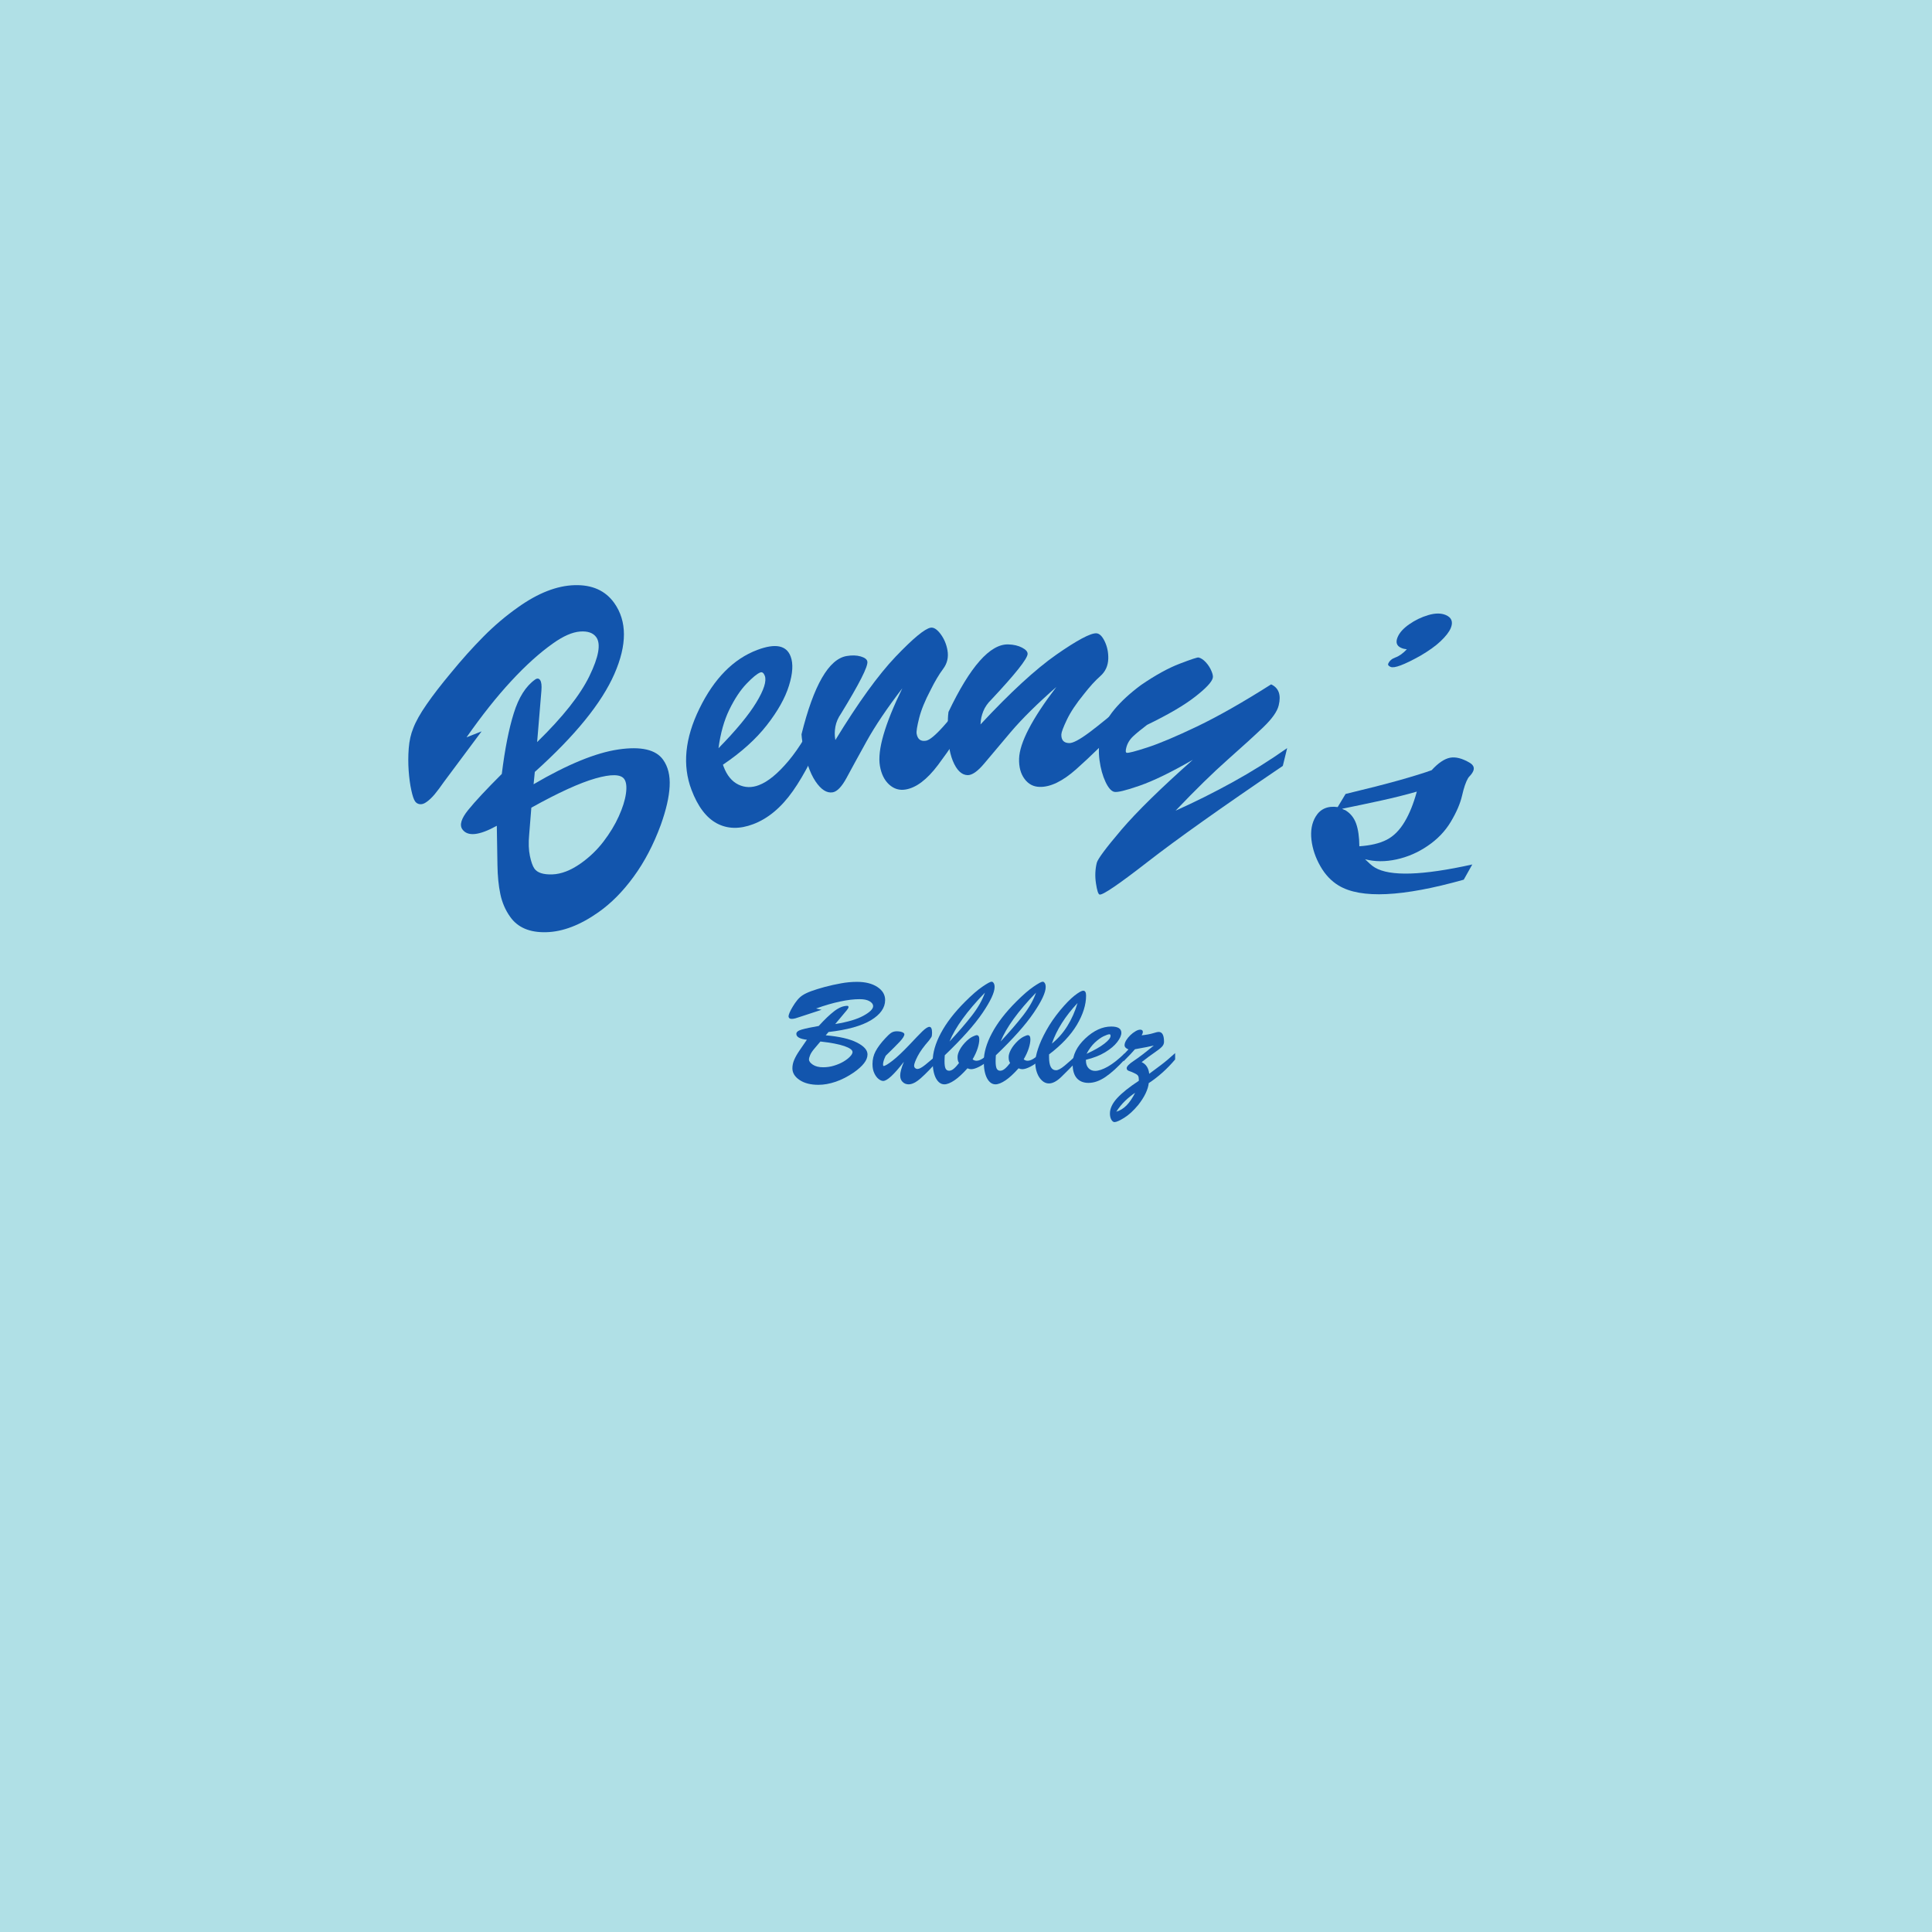 <svg xmlns="http://www.w3.org/2000/svg" xmlns:xlink="http://www.w3.org/1999/xlink" width="500" zoomAndPan="magnify" viewBox="0 0 375 375" height="500" preserveAspectRatio="xMidYMid meet" version="1.2"><defs/><g id="7a3708aacb"><rect x="0" width="375" y="0" height="375" style="fill:#ffffff;fill-opacity:1;stroke:none;"/><rect x="0" width="375" y="0" height="375" style="fill:#b0e0e6;fill-opacity:1;stroke:none;"/><g style="fill:#1255ad;fill-opacity:1;"><g transform="translate(95.305, 188.987)"><path style="stroke:none" d="M 7.828 -32.219 L 7.406 -26.969 C 7.258 -25.375 7.305 -24.004 7.547 -22.859 C 7.785 -21.711 8.078 -20.891 8.422 -20.391 C 8.992 -19.586 10.148 -19.211 11.891 -19.266 C 13.641 -19.328 15.484 -20.039 17.422 -21.406 C 19.129 -22.613 20.602 -24.031 21.844 -25.656 C 23.082 -27.281 24.066 -28.906 24.797 -30.531 C 25.535 -32.156 26 -33.625 26.188 -34.938 C 26.375 -36.25 26.266 -37.195 25.859 -37.781 C 25.18 -38.727 23.312 -38.766 20.25 -37.891 C 17.195 -37.016 13.055 -35.125 7.828 -32.219 Z M 8.266 -36.766 C 14.836 -40.617 20.32 -42.867 24.719 -43.516 C 29.113 -44.16 32.008 -43.492 33.406 -41.516 C 34.363 -40.172 34.785 -38.453 34.672 -36.359 C 34.566 -34.273 33.992 -31.781 32.953 -28.875 C 31.547 -25.051 29.797 -21.707 27.703 -18.844 C 25.617 -15.977 23.344 -13.676 20.875 -11.938 C 17.32 -9.426 13.938 -8.129 10.719 -8.047 C 7.508 -7.961 5.176 -8.957 3.719 -11.031 C 2.789 -12.332 2.156 -13.801 1.812 -15.438 C 1.469 -17.07 1.281 -18.957 1.25 -21.094 L 1.125 -28.703 C -2.312 -26.805 -4.539 -26.578 -5.562 -28.016 C -6.156 -28.859 -5.773 -30.113 -4.422 -31.781 C -3.078 -33.445 -0.906 -35.773 2.094 -38.766 C 2.688 -43.566 3.461 -47.5 4.422 -50.562 C 5.379 -53.633 6.754 -55.805 8.547 -57.078 C 8.953 -57.367 9.281 -57.336 9.531 -56.984 C 9.781 -56.629 9.863 -55.941 9.781 -54.922 L 8.953 -44.953 C 13.93 -49.805 17.316 -54.082 19.109 -57.781 C 20.91 -61.488 21.352 -63.992 20.438 -65.297 C 19.832 -66.148 18.781 -66.52 17.281 -66.406 C 15.781 -66.289 14.039 -65.531 12.062 -64.125 C 9.457 -62.289 6.75 -59.852 3.938 -56.812 C 1.125 -53.781 -1.77 -50.133 -4.75 -45.875 L -1.828 -47.031 L -9.141 -37.219 C -9.805 -36.258 -10.41 -35.453 -10.953 -34.797 C -11.504 -34.148 -12.031 -33.656 -12.531 -33.312 C -12.977 -32.988 -13.398 -32.848 -13.797 -32.891 C -14.203 -32.941 -14.516 -33.125 -14.734 -33.438 C -14.992 -33.801 -15.238 -34.523 -15.469 -35.609 C -15.707 -36.691 -15.879 -37.953 -15.984 -39.391 C -16.086 -40.836 -16.082 -42.289 -15.969 -43.75 C -15.852 -45.207 -15.562 -46.504 -15.094 -47.641 C -14.602 -48.941 -13.738 -50.484 -12.5 -52.266 C -11.27 -54.047 -9.707 -56.07 -7.812 -58.344 C -5.676 -60.957 -3.555 -63.32 -1.453 -65.438 C 0.648 -67.562 2.895 -69.461 5.281 -71.141 C 9.133 -73.879 12.773 -75.301 16.203 -75.406 C 19.641 -75.508 22.219 -74.348 23.938 -71.922 C 26.414 -68.41 26.422 -63.832 23.953 -58.188 C 21.484 -52.539 16.332 -46.195 8.5 -39.156 Z M 8.266 -36.766 "/></g></g><g style="fill:#1255ad;fill-opacity:1;"><g transform="translate(132.539, 163.805)"><path style="stroke:none" d="M 6.922 -18.578 C 10.316 -22.035 12.758 -24.988 14.25 -27.438 C 15.738 -29.883 16.289 -31.617 15.906 -32.641 C 15.688 -33.203 15.395 -33.414 15.031 -33.281 C 14.426 -33.051 13.531 -32.316 12.344 -31.078 C 11.164 -29.848 10.062 -28.18 9.031 -26.078 C 8.008 -23.984 7.305 -21.484 6.922 -18.578 Z M 7.781 -15.375 C 7.801 -15.312 7.82 -15.254 7.844 -15.203 C 7.863 -15.16 7.891 -15.086 7.922 -14.984 C 8.566 -13.285 9.52 -12.129 10.781 -11.516 C 12.039 -10.91 13.363 -10.875 14.75 -11.406 C 16.5 -12.062 18.422 -13.633 20.516 -16.125 C 22.609 -18.625 24.676 -22.051 26.719 -26.406 L 27.938 -23.156 C 25.812 -17.77 23.617 -13.473 21.359 -10.266 C 19.098 -7.055 16.523 -4.91 13.641 -3.828 C 11.016 -2.836 8.672 -2.891 6.609 -3.984 C 4.547 -5.086 2.898 -7.266 1.672 -10.516 C -0.117 -15.254 0.395 -20.504 3.219 -26.266 C 6.07 -32.109 9.816 -35.906 14.453 -37.656 C 17.953 -38.977 20.109 -38.555 20.922 -36.391 C 21.453 -34.992 21.344 -33.098 20.594 -30.703 C 19.852 -28.316 18.422 -25.766 16.297 -23.047 C 14.18 -20.336 11.344 -17.781 7.781 -15.375 Z M 7.781 -15.375 "/></g></g><g style="fill:#1255ad;fill-opacity:1;"><g transform="translate(154.167, 155.163)"><path style="stroke:none" d="M 1.406 -12.641 C 3.77 -22.16 6.688 -27.223 10.156 -27.828 C 11.195 -28.004 12.109 -27.977 12.891 -27.75 C 13.68 -27.52 14.113 -27.188 14.188 -26.75 C 14.344 -25.832 12.641 -22.469 9.078 -16.656 C 8.504 -15.832 8.141 -14.988 7.984 -14.125 C 7.828 -13.258 7.816 -12.445 7.953 -11.688 C 7.953 -11.688 7.953 -11.672 7.953 -11.641 C 7.961 -11.609 7.973 -11.57 7.984 -11.531 C 12.41 -18.781 16.312 -24.176 19.688 -27.719 C 23.07 -31.258 25.332 -33.129 26.469 -33.328 C 27.062 -33.43 27.703 -33.023 28.391 -32.109 C 29.078 -31.191 29.523 -30.141 29.734 -28.953 C 29.973 -27.598 29.691 -26.391 28.891 -25.328 C 28.098 -24.266 27.289 -22.906 26.469 -21.25 C 25.375 -19.176 24.629 -17.348 24.234 -15.766 C 23.836 -14.18 23.676 -13.176 23.75 -12.75 C 23.938 -11.664 24.547 -11.211 25.578 -11.391 C 26.273 -11.516 27.406 -12.453 28.969 -14.203 C 30.539 -15.953 32.609 -18.473 35.172 -21.766 L 35.781 -18.281 C 32.656 -13.383 30.031 -9.52 27.906 -6.688 C 25.781 -3.863 23.688 -2.273 21.625 -1.922 C 20.426 -1.711 19.359 -2.031 18.422 -2.875 C 17.492 -3.719 16.895 -4.926 16.625 -6.5 C 16.102 -9.531 17.551 -14.551 20.969 -21.562 C 18.008 -17.695 15.695 -14.266 14.031 -11.266 C 12.375 -8.273 11.082 -5.914 10.156 -4.188 C 9.227 -2.469 8.332 -1.531 7.469 -1.375 C 6.32 -1.176 5.203 -1.891 4.109 -3.516 C 3.023 -5.148 2.219 -7.508 1.688 -10.594 C 1.656 -10.758 1.609 -11.016 1.547 -11.359 C 1.484 -11.711 1.438 -12.141 1.406 -12.641 Z M 1.406 -12.641 "/></g></g><g style="fill:#1255ad;fill-opacity:1;"><g transform="translate(180.209, 150.313)"><path style="stroke:none" d="M 3.891 -12.125 C 8.109 -20.969 11.977 -25.336 15.5 -25.234 C 16.551 -25.203 17.441 -24.992 18.172 -24.609 C 18.898 -24.234 19.258 -23.828 19.25 -23.391 C 19.219 -22.453 16.875 -19.5 12.219 -14.531 C 11.488 -13.82 10.961 -13.062 10.641 -12.25 C 10.316 -11.438 10.145 -10.645 10.125 -9.875 C 10.125 -9.875 10.117 -9.859 10.109 -9.828 C 10.109 -9.797 10.109 -9.754 10.109 -9.703 C 15.898 -15.922 20.801 -20.43 24.812 -23.234 C 28.832 -26.035 31.422 -27.422 32.578 -27.391 C 33.18 -27.367 33.727 -26.844 34.219 -25.812 C 34.707 -24.781 34.938 -23.66 34.906 -22.453 C 34.863 -21.078 34.348 -19.953 33.359 -19.078 C 32.367 -18.203 31.305 -17.035 30.172 -15.578 C 28.68 -13.754 27.582 -12.102 26.875 -10.625 C 26.176 -9.156 25.816 -8.203 25.797 -7.766 C 25.766 -6.66 26.273 -6.098 27.328 -6.078 C 28.035 -6.055 29.332 -6.742 31.219 -8.141 C 33.102 -9.547 35.629 -11.613 38.797 -14.344 L 38.703 -10.797 C 34.672 -6.617 31.328 -3.352 28.672 -1 C 26.023 1.344 23.656 2.484 21.562 2.422 C 20.352 2.391 19.379 1.867 18.641 0.859 C 17.898 -0.148 17.551 -1.453 17.594 -3.047 C 17.688 -6.129 20.098 -10.77 24.828 -16.969 C 21.16 -13.758 18.219 -10.852 16 -8.25 C 13.789 -5.645 12.055 -3.586 10.797 -2.078 C 9.535 -0.578 8.469 0.16 7.594 0.141 C 6.438 0.109 5.484 -0.812 4.734 -2.625 C 3.992 -4.445 3.672 -6.926 3.766 -10.062 C 3.766 -10.227 3.77 -10.488 3.781 -10.844 C 3.789 -11.195 3.828 -11.625 3.891 -12.125 Z M 3.891 -12.125 "/></g></g><g style="fill:#1255ad;fill-opacity:1;"><g transform="translate(206.57, 150.554)"><path style="stroke:none" d="M 24.953 -3.078 C 20.742 -0.648 17.297 1.023 14.609 1.953 C 11.922 2.891 10.281 3.285 9.688 3.141 C 9.102 2.992 8.539 2.344 8 1.188 C 7.457 0.031 7.07 -1.363 6.844 -3 C 6.625 -4.645 6.703 -6.242 7.078 -7.797 C 7.516 -9.555 8.395 -11.234 9.719 -12.828 C 11.051 -14.43 12.781 -16.02 14.906 -17.594 C 17.695 -19.508 20.203 -20.891 22.422 -21.734 C 24.641 -22.586 25.859 -22.988 26.078 -22.938 C 26.547 -22.82 27.016 -22.508 27.484 -22 C 27.953 -21.488 28.312 -20.93 28.562 -20.328 C 28.82 -19.734 28.91 -19.273 28.828 -18.953 C 28.629 -18.148 27.477 -16.93 25.375 -15.297 C 23.281 -13.66 20.18 -11.848 16.078 -9.859 C 14.973 -9.023 14.07 -8.285 13.375 -7.641 C 12.688 -6.992 12.238 -6.242 12.031 -5.391 C 11.883 -4.805 11.914 -4.488 12.125 -4.438 C 12.445 -4.363 13.773 -4.707 16.109 -5.469 C 18.453 -6.227 21.676 -7.586 25.781 -9.547 C 29.883 -11.516 34.676 -14.238 40.156 -17.719 C 41.633 -17.031 42.125 -15.672 41.625 -13.641 C 41.344 -12.461 40.352 -11.055 38.656 -9.422 C 36.957 -7.797 34.664 -5.707 31.781 -3.156 C 28.895 -0.602 25.504 2.711 21.609 6.797 C 25.367 5.109 29.062 3.266 32.688 1.266 C 36.32 -0.734 39.848 -2.938 43.266 -5.344 L 42.422 -1.891 C 30.555 6.148 21.812 12.359 16.188 16.734 C 10.562 21.109 7.453 23.223 6.859 23.078 C 6.598 23.016 6.363 22.289 6.156 20.906 C 5.945 19.531 6 18.203 6.312 16.922 C 6.5 16.172 8.098 14.023 11.109 10.484 C 14.129 6.953 18.742 2.43 24.953 -3.078 Z M 24.953 -3.078 "/></g></g><g style="fill:#1255ad;fill-opacity:1;"><g transform="translate(235.678, 158.183)"><path style="stroke:none" d="M 37.391 -32.156 C 37.16 -32.188 36.973 -32.219 36.828 -32.25 C 36.68 -32.281 36.508 -32.336 36.312 -32.422 C 35.406 -32.805 35.172 -33.508 35.609 -34.531 C 35.973 -35.395 36.723 -36.223 37.859 -37.016 C 39.004 -37.816 40.238 -38.41 41.562 -38.797 C 42.895 -39.191 44.02 -39.195 44.938 -38.812 C 46.094 -38.32 46.414 -37.469 45.906 -36.25 C 45.582 -35.5 44.926 -34.656 43.938 -33.719 C 42.957 -32.789 41.633 -31.844 39.969 -30.875 C 36.863 -29.145 34.957 -28.43 34.25 -28.734 C 33.832 -28.91 33.676 -29.125 33.781 -29.375 C 34.02 -29.926 34.488 -30.328 35.188 -30.578 C 35.895 -30.828 36.629 -31.352 37.391 -32.156 Z M 37.391 -32.156 "/></g></g><g style="fill:#1255ad;fill-opacity:1;"><g transform="translate(247.253, 162.418)"><path style="stroke:none" d="M 13.25 -5.438 C 13.344 -5.375 13.457 -5.316 13.594 -5.266 C 13.727 -5.223 13.82 -5.188 13.875 -5.156 C 14.863 -4.562 15.562 -3.695 15.969 -2.562 C 16.375 -1.426 16.582 0.039 16.594 1.844 C 18.789 1.695 20.562 1.273 21.906 0.578 C 23.258 -0.117 24.414 -1.273 25.375 -2.891 C 26.312 -4.441 27.102 -6.398 27.75 -8.766 C 25.52 -8.129 23.188 -7.547 20.75 -7.016 C 18.312 -6.484 15.812 -5.957 13.25 -5.438 Z M 38.516 5.375 L 36.859 8.328 C 24.984 11.672 16.898 12.055 12.609 9.484 C 11.148 8.609 9.953 7.344 9.016 5.688 C 8.078 4.039 7.504 2.336 7.297 0.578 C 7.098 -1.172 7.367 -2.664 8.109 -3.906 C 9.016 -5.414 10.441 -6.035 12.391 -5.766 L 13.922 -8.312 C 18.047 -9.301 21.492 -10.18 24.266 -10.953 C 27.035 -11.734 29.156 -12.391 30.625 -12.922 C 31.914 -14.328 33.109 -15.133 34.203 -15.344 C 35.297 -15.551 36.57 -15.223 38.031 -14.359 C 38.844 -13.867 39.02 -13.242 38.562 -12.484 C 38.426 -12.254 38.27 -12.047 38.094 -11.859 C 37.914 -11.68 37.785 -11.523 37.703 -11.391 C 37.273 -10.672 36.883 -9.535 36.531 -7.984 C 36.176 -6.441 35.445 -4.75 34.344 -2.906 C 33.238 -1.062 31.742 0.492 29.859 1.766 C 27.984 3.047 25.969 3.922 23.812 4.391 C 21.656 4.867 19.617 4.859 17.703 4.359 C 18.066 4.691 18.391 4.992 18.672 5.266 C 18.961 5.535 19.273 5.77 19.609 5.969 C 22.535 7.719 28.836 7.52 38.516 5.375 Z M 38.516 5.375 "/></g></g><g style="fill:#1255ad;fill-opacity:1;"><g transform="translate(268.208, 174.933)"><path style="stroke:none" d=""/></g></g><g style="fill:#1255ad;fill-opacity:1;"><g transform="translate(150.523, 209.75)"><path style="stroke:none" d="M 8.719 -7.594 L 7.531 -6.188 C 7.164 -5.758 6.898 -5.359 6.734 -4.984 C 6.578 -4.609 6.5 -4.316 6.5 -4.109 C 6.5 -3.766 6.75 -3.426 7.25 -3.094 C 7.758 -2.758 8.426 -2.594 9.25 -2.594 C 9.977 -2.594 10.68 -2.695 11.359 -2.906 C 12.047 -3.113 12.656 -3.375 13.188 -3.688 C 13.727 -4.008 14.156 -4.336 14.469 -4.672 C 14.789 -5.004 14.953 -5.297 14.953 -5.547 C 14.953 -5.953 14.426 -6.336 13.375 -6.703 C 12.332 -7.066 10.781 -7.363 8.719 -7.594 Z M 9.75 -8.797 C 12.395 -8.566 14.406 -8.102 15.781 -7.406 C 17.164 -6.707 17.859 -5.938 17.859 -5.094 C 17.859 -4.508 17.629 -3.93 17.172 -3.359 C 16.723 -2.785 16.062 -2.191 15.188 -1.578 C 14.008 -0.773 12.836 -0.176 11.672 0.219 C 10.504 0.613 9.395 0.812 8.344 0.812 C 6.82 0.812 5.598 0.5 4.672 -0.125 C 3.742 -0.75 3.281 -1.504 3.281 -2.391 C 3.281 -2.941 3.395 -3.484 3.625 -4.016 C 3.852 -4.555 4.176 -5.133 4.594 -5.75 L 6.094 -7.938 C 4.727 -8.094 4.047 -8.473 4.047 -9.078 C 4.047 -9.441 4.406 -9.723 5.125 -9.922 C 5.844 -10.129 6.93 -10.359 8.391 -10.609 C 9.523 -11.859 10.535 -12.82 11.422 -13.5 C 12.316 -14.176 13.148 -14.516 13.922 -14.516 C 14.086 -14.516 14.172 -14.438 14.172 -14.281 C 14.172 -14.133 14.055 -13.926 13.828 -13.656 L 11.594 -10.984 C 13.988 -11.367 15.812 -11.906 17.062 -12.594 C 18.32 -13.281 18.953 -13.906 18.953 -14.469 C 18.953 -14.82 18.723 -15.133 18.266 -15.406 C 17.816 -15.676 17.172 -15.812 16.328 -15.812 C 15.211 -15.812 13.953 -15.66 12.547 -15.359 C 11.141 -15.066 9.582 -14.613 7.875 -14 L 8.938 -13.75 L 4.891 -12.422 C 4.504 -12.285 4.164 -12.176 3.875 -12.094 C 3.594 -12.02 3.348 -11.984 3.141 -11.984 C 2.941 -11.984 2.789 -12.031 2.688 -12.125 C 2.582 -12.227 2.531 -12.348 2.531 -12.484 C 2.531 -12.629 2.602 -12.879 2.75 -13.234 C 2.906 -13.586 3.113 -13.977 3.375 -14.406 C 3.633 -14.844 3.926 -15.258 4.25 -15.656 C 4.582 -16.051 4.93 -16.363 5.297 -16.594 C 5.691 -16.852 6.242 -17.113 6.953 -17.375 C 7.66 -17.633 8.516 -17.898 9.516 -18.172 C 10.648 -18.473 11.727 -18.711 12.75 -18.891 C 13.77 -19.078 14.789 -19.172 15.812 -19.172 C 17.457 -19.172 18.781 -18.836 19.781 -18.172 C 20.781 -17.516 21.281 -16.672 21.281 -15.641 C 21.281 -14.141 20.359 -12.832 18.516 -11.719 C 16.672 -10.613 13.93 -9.852 10.297 -9.438 Z M 9.75 -8.797 "/></g></g><g style="fill:#1255ad;fill-opacity:1;"><g transform="translate(167.601, 209.75)"><path style="stroke:none" d="M 7.844 -3.656 C 5.926 -1.176 4.586 0.062 3.828 0.062 C 3.555 0.062 3.254 -0.066 2.922 -0.328 C 2.598 -0.586 2.32 -0.961 2.094 -1.453 C 1.863 -1.941 1.75 -2.531 1.75 -3.219 C 1.75 -4.125 1.953 -4.957 2.359 -5.719 C 2.773 -6.488 3.391 -7.312 4.203 -8.188 C 4.641 -8.664 5.008 -9.016 5.312 -9.234 C 5.625 -9.461 6 -9.578 6.438 -9.578 C 6.875 -9.578 7.234 -9.52 7.516 -9.406 C 7.797 -9.289 7.938 -9.156 7.938 -9 C 7.938 -8.676 7.625 -8.18 7 -7.516 C 6.375 -6.859 5.477 -5.961 4.312 -4.828 C 3.969 -4.117 3.797 -3.562 3.797 -3.156 C 3.797 -2.945 3.832 -2.844 3.906 -2.844 C 4.176 -2.844 4.754 -3.188 5.641 -3.875 C 6.535 -4.57 7.656 -5.629 9 -7.047 C 10 -8.117 10.801 -8.953 11.406 -9.547 C 12.02 -10.141 12.484 -10.438 12.797 -10.438 C 13.141 -10.438 13.312 -10.051 13.312 -9.281 C 13.312 -8.863 13.266 -8.582 13.172 -8.438 C 13.086 -8.289 12.941 -8.082 12.734 -7.812 C 11.703 -6.645 10.957 -5.613 10.5 -4.719 C 10.051 -3.832 9.828 -3.227 9.828 -2.906 C 9.828 -2.707 9.895 -2.551 10.031 -2.438 C 10.164 -2.32 10.32 -2.266 10.5 -2.266 C 10.82 -2.266 11.316 -2.531 11.984 -3.062 C 12.66 -3.602 13.551 -4.363 14.656 -5.344 L 14.656 -4.109 C 13.258 -2.535 12.098 -1.336 11.172 -0.516 C 10.254 0.305 9.453 0.719 8.766 0.719 C 8.285 0.719 7.891 0.555 7.578 0.234 C 7.273 -0.078 7.125 -0.488 7.125 -1 C 7.125 -1.289 7.18 -1.656 7.297 -2.094 C 7.41 -2.539 7.594 -3.062 7.844 -3.656 Z M 7.844 -3.656 "/></g></g><g style="fill:#1255ad;fill-opacity:1;"><g transform="translate(179.159, 209.75)"><path style="stroke:none" d="M 8.625 -2.391 C 7.688 -1.336 6.836 -0.555 6.078 -0.047 C 5.316 0.461 4.672 0.719 4.141 0.719 C 3.473 0.719 2.926 0.32 2.5 -0.469 C 2.082 -1.27 1.875 -2.359 1.875 -3.734 C 1.875 -5.398 2.398 -7.223 3.453 -9.203 C 4.504 -11.191 6.078 -13.234 8.172 -15.328 C 9.492 -16.648 10.617 -17.625 11.547 -18.25 C 12.473 -18.883 13.062 -19.203 13.312 -19.203 C 13.469 -19.203 13.602 -19.109 13.719 -18.922 C 13.832 -18.742 13.891 -18.492 13.891 -18.172 C 13.891 -17.117 13.109 -15.441 11.547 -13.141 C 9.984 -10.836 7.539 -8.098 4.219 -4.922 C 4.207 -4.723 4.195 -4.523 4.188 -4.328 C 4.176 -4.129 4.172 -3.941 4.172 -3.766 C 4.172 -3.109 4.238 -2.633 4.375 -2.344 C 4.52 -2.062 4.75 -1.922 5.062 -1.922 C 5.363 -1.922 5.664 -2.051 5.969 -2.312 C 6.281 -2.57 6.617 -2.941 6.984 -3.422 C 6.867 -3.609 6.789 -3.797 6.75 -3.984 C 6.719 -4.18 6.703 -4.383 6.703 -4.594 C 6.703 -5 6.852 -5.484 7.156 -6.047 C 7.469 -6.617 7.926 -7.191 8.531 -7.766 C 8.957 -8.148 9.348 -8.422 9.703 -8.578 C 10.055 -8.742 10.289 -8.828 10.406 -8.828 C 10.75 -8.828 10.922 -8.555 10.922 -8.016 C 10.922 -7.535 10.816 -6.961 10.609 -6.297 C 10.398 -5.629 10.07 -4.91 9.625 -4.141 C 9.844 -3.953 10.094 -3.859 10.375 -3.859 C 10.719 -3.859 11.098 -3.988 11.516 -4.25 C 11.941 -4.52 12.438 -4.895 13 -5.375 L 13.031 -4.219 C 12.258 -3.531 11.551 -3.023 10.906 -2.703 C 10.27 -2.379 9.75 -2.219 9.344 -2.219 C 9.133 -2.219 8.895 -2.273 8.625 -2.391 Z M 5.141 -7.594 C 6.848 -9.426 8.297 -11.102 9.484 -12.625 C 10.672 -14.156 11.516 -15.641 12.016 -17.078 C 8.547 -13.492 6.254 -10.332 5.141 -7.594 Z M 5.141 -7.594 "/></g></g><g style="fill:#1255ad;fill-opacity:1;"><g transform="translate(189.077, 209.75)"><path style="stroke:none" d="M 8.625 -2.391 C 7.688 -1.336 6.836 -0.555 6.078 -0.047 C 5.316 0.461 4.672 0.719 4.141 0.719 C 3.473 0.719 2.926 0.32 2.5 -0.469 C 2.082 -1.27 1.875 -2.359 1.875 -3.734 C 1.875 -5.398 2.398 -7.223 3.453 -9.203 C 4.504 -11.191 6.078 -13.234 8.172 -15.328 C 9.492 -16.648 10.617 -17.625 11.547 -18.25 C 12.473 -18.883 13.062 -19.203 13.312 -19.203 C 13.469 -19.203 13.602 -19.109 13.719 -18.922 C 13.832 -18.742 13.891 -18.492 13.891 -18.172 C 13.891 -17.117 13.109 -15.441 11.547 -13.141 C 9.984 -10.836 7.539 -8.098 4.219 -4.922 C 4.207 -4.723 4.195 -4.523 4.188 -4.328 C 4.176 -4.129 4.172 -3.941 4.172 -3.766 C 4.172 -3.109 4.238 -2.633 4.375 -2.344 C 4.52 -2.062 4.75 -1.922 5.062 -1.922 C 5.363 -1.922 5.664 -2.051 5.969 -2.312 C 6.281 -2.57 6.617 -2.941 6.984 -3.422 C 6.867 -3.609 6.789 -3.797 6.75 -3.984 C 6.719 -4.18 6.703 -4.383 6.703 -4.594 C 6.703 -5 6.852 -5.484 7.156 -6.047 C 7.469 -6.617 7.926 -7.191 8.531 -7.766 C 8.957 -8.148 9.348 -8.422 9.703 -8.578 C 10.055 -8.742 10.289 -8.828 10.406 -8.828 C 10.75 -8.828 10.922 -8.555 10.922 -8.016 C 10.922 -7.535 10.816 -6.961 10.609 -6.297 C 10.398 -5.629 10.07 -4.91 9.625 -4.141 C 9.844 -3.953 10.094 -3.859 10.375 -3.859 C 10.719 -3.859 11.098 -3.988 11.516 -4.25 C 11.941 -4.52 12.438 -4.895 13 -5.375 L 13.031 -4.219 C 12.258 -3.531 11.551 -3.023 10.906 -2.703 C 10.27 -2.379 9.75 -2.219 9.344 -2.219 C 9.133 -2.219 8.895 -2.273 8.625 -2.391 Z M 5.141 -7.594 C 6.848 -9.426 8.297 -11.102 9.484 -12.625 C 10.672 -14.156 11.516 -15.641 12.016 -17.078 C 8.547 -13.492 6.254 -10.332 5.141 -7.594 Z M 5.141 -7.594 "/></g></g><g style="fill:#1255ad;fill-opacity:1;"><g transform="translate(198.996, 209.75)"><path style="stroke:none" d="M 5.172 -7.188 C 6.359 -8.145 7.359 -9.281 8.172 -10.594 C 8.992 -11.906 9.656 -13.395 10.156 -15.062 C 7.758 -12.5 6.098 -9.875 5.172 -7.188 Z M 10.344 -5.312 L 10.375 -4.141 C 8.977 -2.68 7.848 -1.535 6.984 -0.703 C 6.117 0.129 5.32 0.547 4.594 0.547 C 4.102 0.547 3.656 0.359 3.25 -0.016 C 2.844 -0.391 2.523 -0.883 2.297 -1.5 C 2.066 -2.113 1.953 -2.781 1.953 -3.5 C 1.953 -4.219 2.129 -5.113 2.484 -6.188 C 2.836 -7.27 3.375 -8.457 4.094 -9.75 C 4.812 -11.051 5.707 -12.352 6.781 -13.656 C 7.832 -14.914 8.758 -15.863 9.562 -16.5 C 10.375 -17.133 10.941 -17.453 11.266 -17.453 C 11.629 -17.453 11.812 -17.133 11.812 -16.5 C 11.812 -14.719 11.211 -12.82 10.016 -10.812 C 8.816 -8.812 7.02 -6.906 4.625 -5.094 C 4.625 -5.031 4.625 -4.953 4.625 -4.859 C 4.625 -4.766 4.625 -4.66 4.625 -4.547 C 4.625 -2.859 5.078 -2.016 5.984 -2.016 C 6.367 -2.016 6.91 -2.301 7.609 -2.875 C 8.305 -3.445 9.219 -4.258 10.344 -5.312 Z M 10.344 -5.312 "/></g></g><g style="fill:#1255ad;fill-opacity:1;"><g transform="translate(206.356, 209.75)"><path style="stroke:none" d="M 4.547 -5.203 C 6.078 -5.91 7.234 -6.57 8.016 -7.188 C 8.805 -7.801 9.203 -8.301 9.203 -8.688 C 9.203 -8.895 9.133 -9 9 -9 C 8.77 -9 8.383 -8.867 7.844 -8.609 C 7.312 -8.348 6.75 -7.941 6.156 -7.391 C 5.562 -6.836 5.023 -6.109 4.547 -5.203 Z M 4.422 -4.047 C 4.422 -4.035 4.422 -4.02 4.422 -4 C 4.422 -3.977 4.422 -3.945 4.422 -3.906 C 4.422 -3.281 4.586 -2.785 4.922 -2.422 C 5.266 -2.066 5.691 -1.891 6.203 -1.891 C 6.859 -1.891 7.68 -2.164 8.672 -2.719 C 9.66 -3.281 10.754 -4.145 11.953 -5.312 L 11.953 -4.109 C 10.598 -2.617 9.352 -1.488 8.219 -0.719 C 7.094 0.051 5.992 0.438 4.922 0.438 C 3.941 0.438 3.18 0.129 2.641 -0.484 C 2.109 -1.098 1.844 -2.008 1.844 -3.219 C 1.844 -4.977 2.656 -6.629 4.281 -8.172 C 5.926 -9.723 7.613 -10.5 9.344 -10.5 C 10.645 -10.5 11.297 -10.094 11.297 -9.281 C 11.297 -8.77 11.023 -8.164 10.484 -7.469 C 9.953 -6.781 9.172 -6.125 8.141 -5.5 C 7.117 -4.883 5.879 -4.398 4.422 -4.047 Z M 4.422 -4.047 "/></g></g><g style="fill:#1255ad;fill-opacity:1;"><g transform="translate(215.499, 209.75)"><path style="stroke:none" d="M 12.594 -5.344 L 12.594 -4.109 C 11.801 -3.172 10.973 -2.316 10.109 -1.547 C 9.254 -0.785 8.375 -0.109 7.469 0.484 C 7.414 1.078 7.211 1.742 6.859 2.484 C 6.504 3.223 6.02 3.977 5.406 4.75 C 4.488 5.852 3.586 6.676 2.703 7.219 C 1.816 7.77 1.191 8.047 0.828 8.047 C 0.598 8.047 0.391 7.883 0.203 7.562 C 0.023 7.25 -0.062 6.852 -0.062 6.375 C -0.062 5.406 0.41 4.406 1.359 3.375 C 2.305 2.352 3.703 1.238 5.547 0.031 C 5.547 -0.008 5.547 -0.047 5.547 -0.078 C 5.547 -0.117 5.547 -0.16 5.547 -0.203 C 5.547 -0.523 5.5 -0.766 5.406 -0.922 C 5.312 -1.086 5.117 -1.238 4.828 -1.375 C 4.41 -1.594 4.031 -1.754 3.688 -1.859 C 3.352 -1.961 3.188 -2.148 3.188 -2.422 C 3.188 -2.766 3.656 -3.242 4.594 -3.859 C 5.539 -4.484 6.828 -5.469 8.453 -6.812 C 8.148 -6.738 7.691 -6.641 7.078 -6.516 C 6.461 -6.391 5.703 -6.25 4.797 -6.094 C 4.586 -5.844 4.297 -5.52 3.922 -5.125 C 3.547 -4.738 3.094 -4.273 2.562 -3.734 L 2.562 -5.031 L 3.531 -6.062 C 3.031 -6.258 2.781 -6.531 2.781 -6.875 C 2.781 -7.156 2.883 -7.473 3.094 -7.828 C 3.312 -8.18 3.578 -8.508 3.891 -8.812 C 4.211 -9.125 4.547 -9.379 4.891 -9.578 C 5.234 -9.785 5.539 -9.891 5.812 -9.891 C 6.156 -9.891 6.328 -9.742 6.328 -9.453 C 6.328 -9.266 6.25 -9.047 6.094 -8.797 C 7 -8.891 7.723 -9.02 8.266 -9.188 C 8.805 -9.363 9.188 -9.453 9.406 -9.453 C 10.094 -9.453 10.438 -8.812 10.438 -7.531 C 10.438 -7.164 10.285 -6.832 9.984 -6.531 C 9.691 -6.238 9.223 -5.875 8.578 -5.438 C 7.941 -5.008 7.113 -4.395 6.094 -3.594 C 6.957 -3.188 7.445 -2.43 7.562 -1.328 C 8.176 -1.785 8.91 -2.332 9.766 -2.969 C 10.629 -3.613 11.57 -4.406 12.594 -5.344 Z M 4.828 2.359 C 4.141 2.816 3.488 3.344 2.875 3.938 C 2.258 4.531 1.691 5.227 1.172 6.031 C 1.898 5.82 2.562 5.414 3.156 4.812 C 3.75 4.207 4.305 3.391 4.828 2.359 Z M 4.828 2.359 "/></g></g></g></svg>
